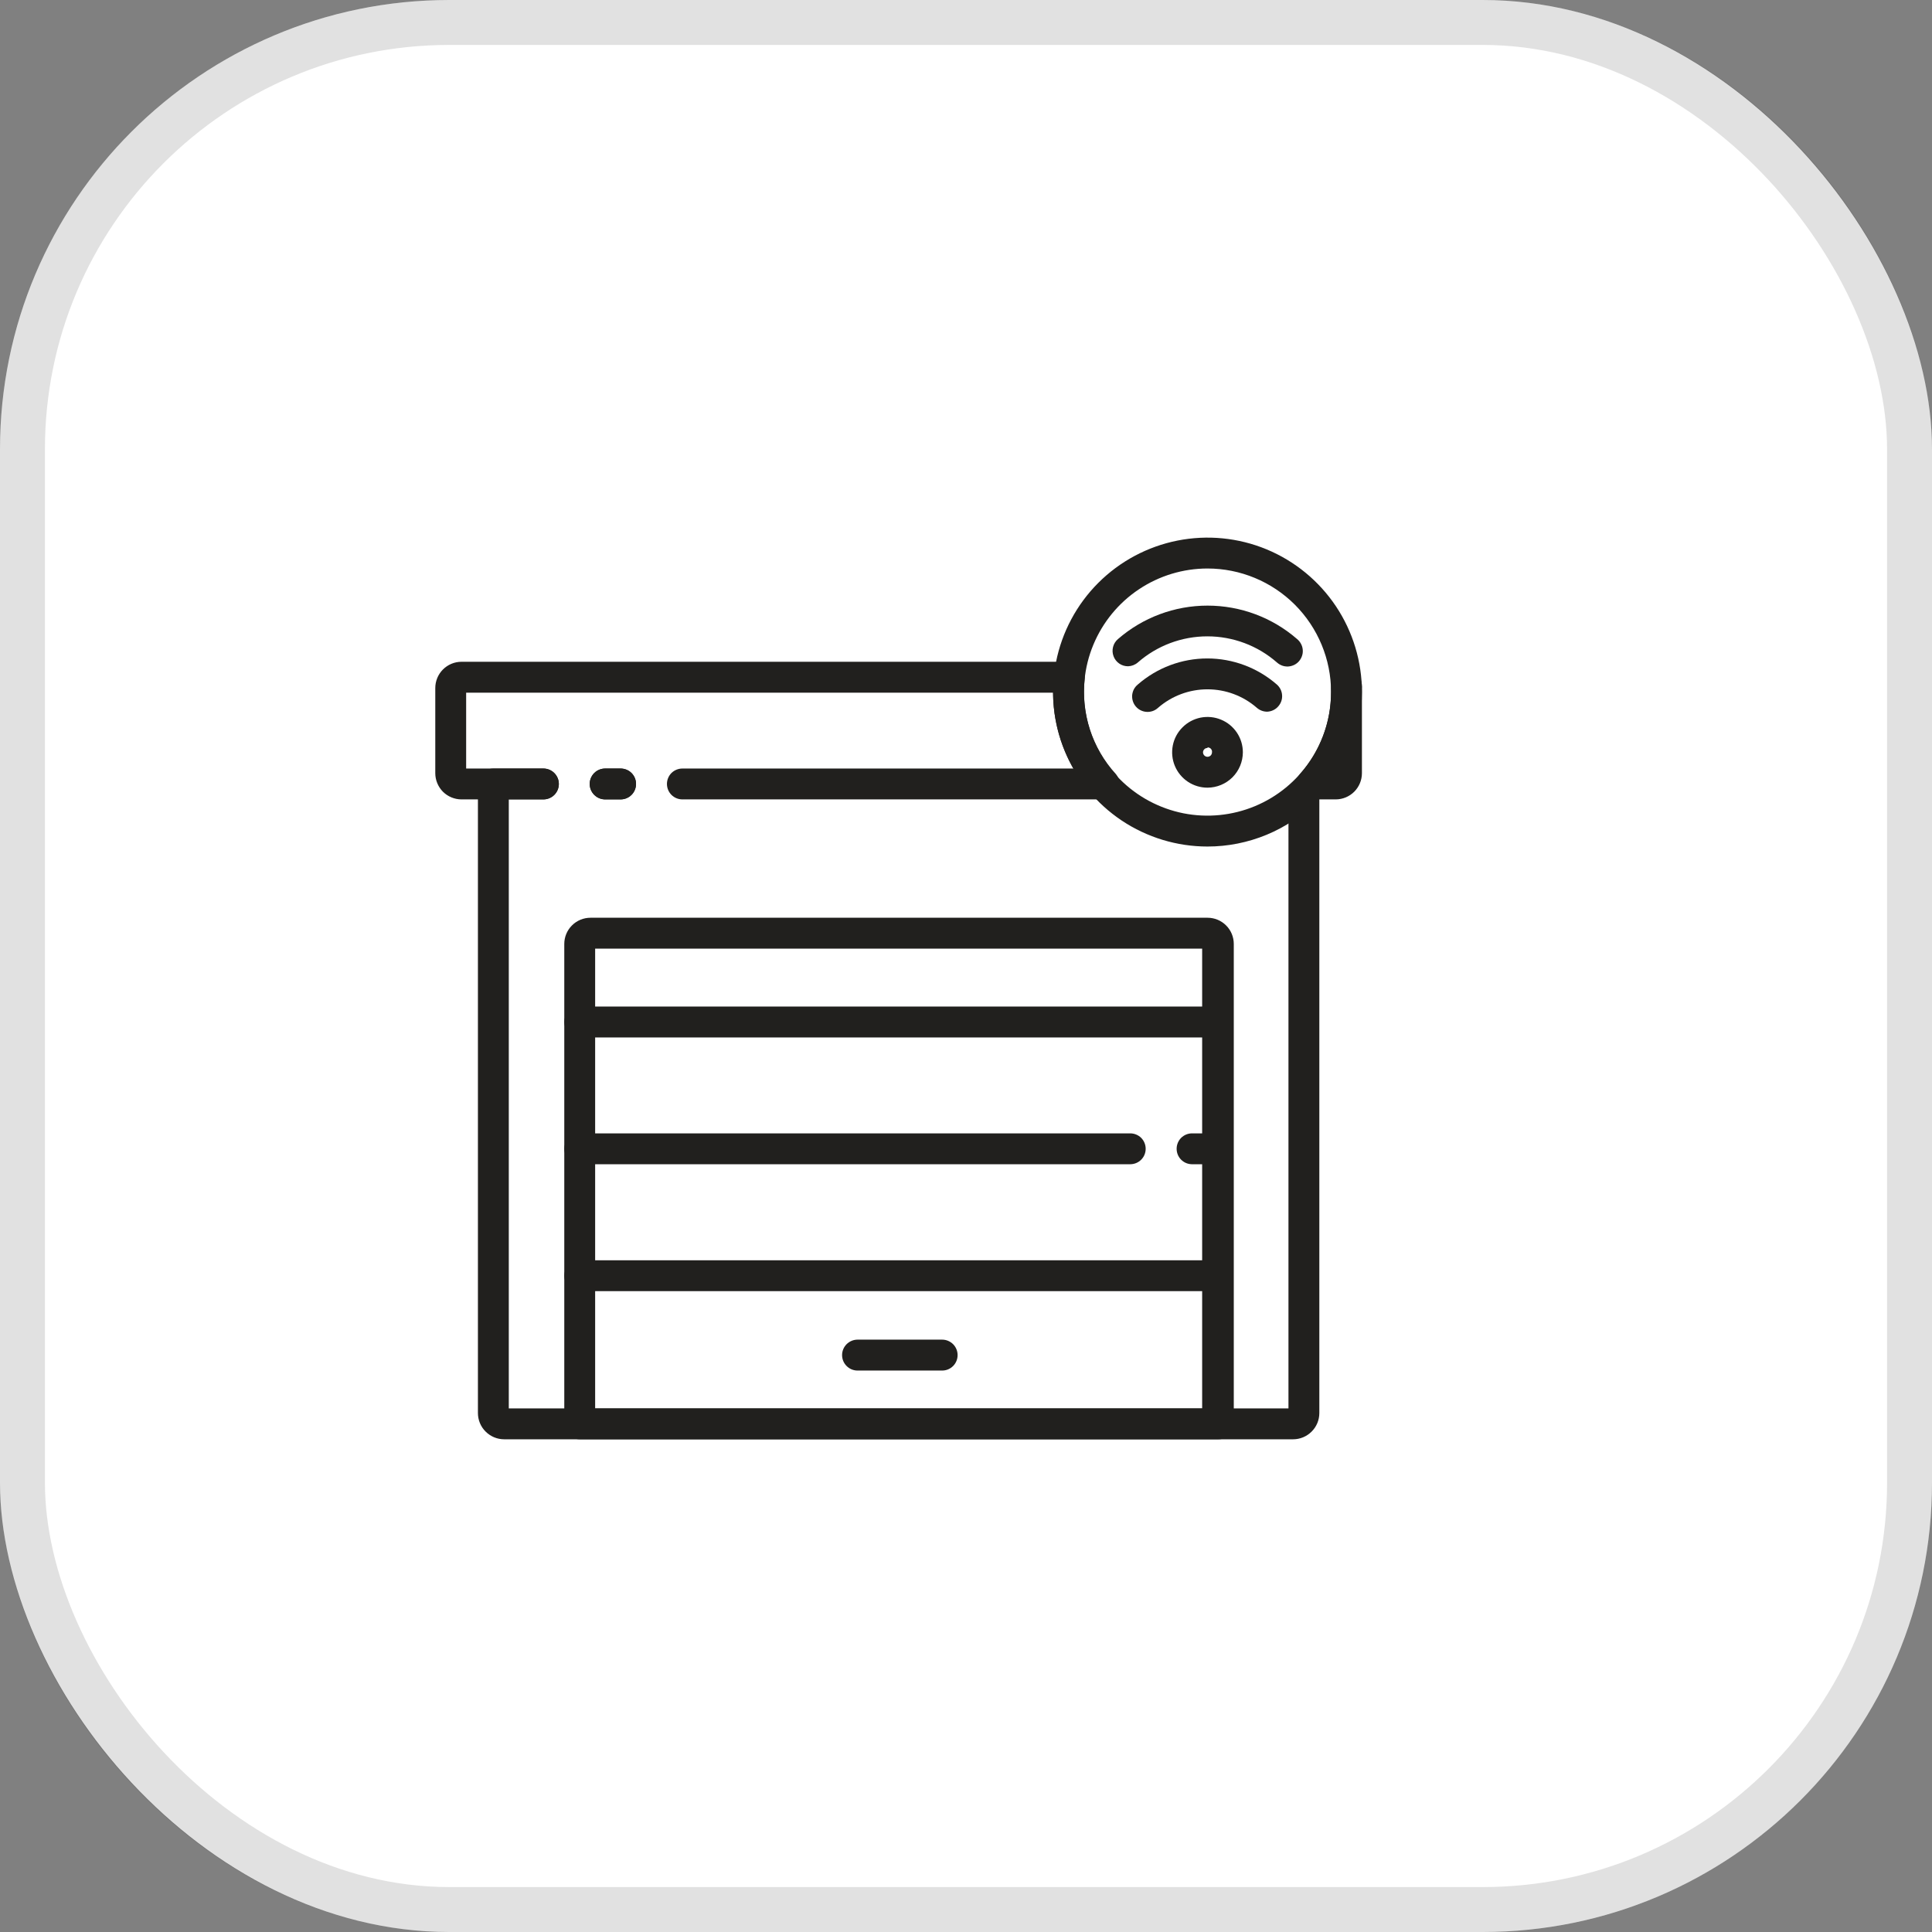 <svg width="43" height="43" viewBox="0 0 43 43" fill="none" xmlns="http://www.w3.org/2000/svg">
<rect x="0" y="0" width="43" height="43" fill="#808080" stroke="none"/>
<rect width="43" height="43" rx="10" fill="white"/>
<rect x="0.5" y="0.5" width="42" height="42" rx="9.5" stroke="black" stroke-opacity="0.12"/>
<g clip-path="url(#clip0_274_323)">
<path d="M13.812 17.792H13.469C13.378 17.792 13.29 17.756 13.226 17.691C13.161 17.627 13.125 17.539 13.125 17.448C13.125 17.357 13.161 17.27 13.226 17.205C13.29 17.141 13.378 17.105 13.469 17.105H13.812C13.904 17.105 13.991 17.141 14.056 17.205C14.12 17.27 14.156 17.357 14.156 17.448C14.156 17.539 14.12 17.627 14.056 17.691C13.991 17.756 13.904 17.792 13.812 17.792Z" fill="#21201E"/>
<path d="M24.558 17.792H15.188C15.096 17.792 15.009 17.756 14.944 17.691C14.88 17.627 14.844 17.539 14.844 17.448C14.844 17.357 14.88 17.27 14.944 17.205C15.009 17.141 15.096 17.105 15.188 17.105H24.558C24.649 17.105 24.737 17.141 24.801 17.205C24.866 17.27 24.902 17.357 24.902 17.448C24.902 17.539 24.866 17.627 24.801 17.691C24.737 17.756 24.649 17.792 24.558 17.792Z" fill="#21201E"/>
<path d="M28.78 32.034H11.221C11.066 32.034 10.918 31.972 10.808 31.862C10.698 31.753 10.637 31.604 10.637 31.449V17.448C10.637 17.357 10.673 17.27 10.737 17.205C10.802 17.141 10.889 17.105 10.98 17.105H12.094C12.185 17.105 12.273 17.141 12.337 17.205C12.402 17.27 12.438 17.357 12.438 17.448C12.438 17.539 12.402 17.627 12.337 17.691C12.273 17.756 12.185 17.792 12.094 17.792H11.324V31.346H28.677V17.737C28.677 17.646 28.713 17.558 28.777 17.494C28.842 17.43 28.929 17.393 29.02 17.393C29.112 17.393 29.199 17.43 29.264 17.494C29.328 17.558 29.364 17.646 29.364 17.737V31.449C29.364 31.604 29.303 31.753 29.193 31.862C29.084 31.972 28.935 32.034 28.78 32.034Z" fill="#21201E"/>
<path d="M13.812 17.792H13.469C13.378 17.792 13.29 17.756 13.226 17.691C13.161 17.627 13.125 17.539 13.125 17.448C13.125 17.357 13.161 17.27 13.226 17.205C13.29 17.141 13.378 17.105 13.469 17.105H13.812C13.904 17.105 13.991 17.141 14.056 17.205C14.12 17.27 14.156 17.357 14.156 17.448C14.156 17.539 14.12 17.627 14.056 17.691C13.991 17.756 13.904 17.792 13.812 17.792Z" fill="#21201E"/>
<path d="M27.099 32.034H12.902C12.811 32.034 12.724 31.998 12.659 31.933C12.595 31.869 12.559 31.782 12.559 31.691V21.01C12.559 20.855 12.62 20.706 12.73 20.597C12.839 20.487 12.988 20.426 13.143 20.426H26.876C27.031 20.426 27.179 20.487 27.289 20.597C27.399 20.706 27.46 20.855 27.46 21.01V31.691C27.46 31.737 27.451 31.783 27.432 31.826C27.414 31.869 27.387 31.908 27.354 31.94C27.32 31.972 27.28 31.997 27.236 32.013C27.192 32.029 27.146 32.036 27.099 32.034ZM13.246 31.347H26.756V21.113H13.246V31.347Z" fill="#21201E"/>
<path d="M20.97 30.504H19.086C18.995 30.504 18.907 30.468 18.843 30.403C18.778 30.339 18.742 30.251 18.742 30.16C18.742 30.069 18.778 29.982 18.843 29.917C18.907 29.853 18.995 29.816 19.086 29.816H20.97C21.061 29.816 21.148 29.853 21.213 29.917C21.277 29.982 21.313 30.069 21.313 30.16C21.313 30.251 21.277 30.339 21.213 30.403C21.148 30.468 21.061 30.504 20.97 30.504Z" fill="#21201E"/>
<path d="M27.098 28.737H12.904C12.813 28.737 12.726 28.701 12.661 28.637C12.597 28.572 12.56 28.485 12.56 28.394C12.56 28.302 12.597 28.215 12.661 28.151C12.726 28.086 12.813 28.05 12.904 28.05H27.098C27.189 28.05 27.276 28.086 27.341 28.151C27.405 28.215 27.442 28.302 27.442 28.394C27.442 28.485 27.405 28.572 27.341 28.637C27.276 28.701 27.189 28.737 27.098 28.737Z" fill="#21201E"/>
<path d="M25.155 25.912H12.904C12.813 25.912 12.726 25.876 12.661 25.811C12.597 25.747 12.56 25.66 12.56 25.568C12.56 25.477 12.597 25.39 12.661 25.325C12.726 25.261 12.813 25.225 12.904 25.225H25.155C25.247 25.225 25.334 25.261 25.399 25.325C25.463 25.39 25.499 25.477 25.499 25.568C25.499 25.66 25.463 25.747 25.399 25.811C25.334 25.876 25.247 25.912 25.155 25.912Z" fill="#21201E"/>
<path d="M27.098 25.912H26.531C26.44 25.912 26.353 25.876 26.288 25.811C26.224 25.747 26.188 25.66 26.188 25.568C26.188 25.477 26.224 25.39 26.288 25.325C26.353 25.261 26.44 25.225 26.531 25.225H27.098C27.19 25.225 27.277 25.261 27.341 25.325C27.406 25.39 27.442 25.477 27.442 25.568C27.442 25.66 27.406 25.747 27.341 25.811C27.277 25.876 27.19 25.912 27.098 25.912Z" fill="#21201E"/>
<path d="M27.098 23.09H12.904C12.813 23.09 12.726 23.054 12.661 22.989C12.597 22.925 12.56 22.837 12.56 22.746C12.56 22.655 12.597 22.567 12.661 22.503C12.726 22.439 12.813 22.402 12.904 22.402H27.098C27.189 22.402 27.276 22.439 27.341 22.503C27.405 22.567 27.442 22.655 27.442 22.746C27.442 22.837 27.405 22.925 27.341 22.989C27.276 23.054 27.189 23.09 27.098 23.09Z" fill="#21201E"/>
<path d="M25.109 14.829C25.038 14.83 24.969 14.809 24.911 14.769C24.853 14.729 24.808 14.672 24.784 14.606C24.759 14.54 24.755 14.468 24.773 14.399C24.79 14.331 24.828 14.27 24.882 14.224C25.435 13.743 26.143 13.479 26.876 13.479C27.609 13.479 28.317 13.743 28.87 14.224C28.905 14.253 28.935 14.289 28.956 14.33C28.978 14.37 28.991 14.415 28.995 14.461C28.999 14.507 28.994 14.553 28.979 14.597C28.965 14.64 28.942 14.681 28.912 14.716C28.882 14.751 28.845 14.779 28.804 14.799C28.762 14.819 28.717 14.831 28.672 14.834C28.625 14.836 28.579 14.83 28.536 14.814C28.493 14.798 28.453 14.774 28.419 14.743C27.991 14.369 27.441 14.163 26.872 14.163C26.303 14.163 25.754 14.369 25.326 14.743C25.265 14.796 25.189 14.826 25.109 14.829Z" fill="#21201E"/>
<path d="M28.201 15.84C28.117 15.839 28.037 15.809 27.974 15.754C27.669 15.488 27.279 15.342 26.874 15.342C26.47 15.342 26.079 15.488 25.774 15.754C25.74 15.785 25.701 15.809 25.657 15.825C25.614 15.84 25.568 15.847 25.522 15.844C25.476 15.842 25.431 15.83 25.39 15.81C25.348 15.79 25.311 15.761 25.281 15.726C25.251 15.692 25.228 15.651 25.214 15.607C25.2 15.564 25.195 15.517 25.198 15.472C25.203 15.426 25.216 15.381 25.237 15.34C25.259 15.3 25.288 15.264 25.324 15.235C25.753 14.861 26.302 14.655 26.871 14.655C27.439 14.655 27.989 14.861 28.418 15.235C28.486 15.294 28.529 15.379 28.535 15.47C28.542 15.561 28.512 15.65 28.452 15.719C28.421 15.756 28.383 15.785 28.339 15.806C28.296 15.827 28.249 15.838 28.201 15.84Z" fill="#21201E"/>
<path d="M26.875 17.531C26.719 17.531 26.567 17.485 26.438 17.399C26.308 17.312 26.207 17.189 26.148 17.046C26.088 16.902 26.073 16.743 26.103 16.591C26.133 16.438 26.208 16.298 26.319 16.188C26.428 16.078 26.569 16.003 26.721 15.972C26.874 15.942 27.032 15.957 27.176 16.017C27.32 16.076 27.443 16.177 27.53 16.307C27.616 16.436 27.662 16.588 27.662 16.744C27.661 16.953 27.578 17.152 27.431 17.3C27.283 17.447 27.084 17.53 26.875 17.531ZM26.875 16.648C26.862 16.648 26.849 16.65 26.837 16.654C26.825 16.659 26.814 16.666 26.805 16.675C26.796 16.684 26.788 16.695 26.783 16.707C26.778 16.718 26.775 16.731 26.775 16.744C26.775 16.771 26.786 16.796 26.805 16.815C26.823 16.833 26.849 16.844 26.875 16.844C26.901 16.844 26.927 16.833 26.946 16.815C26.964 16.796 26.975 16.771 26.975 16.744C26.977 16.73 26.976 16.716 26.972 16.702C26.967 16.689 26.96 16.676 26.951 16.666C26.941 16.655 26.93 16.647 26.916 16.642C26.903 16.636 26.889 16.634 26.875 16.634V16.648Z" fill="#21201E"/>
<path d="M24.558 17.792C24.509 17.792 24.461 17.782 24.417 17.762C24.372 17.741 24.332 17.712 24.3 17.675C23.749 17.052 23.442 16.249 23.438 15.417H10.375V17.105H12.094C12.185 17.105 12.272 17.141 12.337 17.206C12.401 17.27 12.438 17.357 12.438 17.449C12.438 17.54 12.401 17.627 12.337 17.692C12.272 17.756 12.185 17.792 12.094 17.792H10.268C10.114 17.791 9.966 17.729 9.857 17.62C9.749 17.51 9.688 17.362 9.688 17.208V15.314C9.688 15.159 9.749 15.011 9.857 14.902C9.966 14.792 10.114 14.73 10.268 14.729H23.798C23.846 14.73 23.894 14.74 23.938 14.759C23.981 14.779 24.021 14.807 24.053 14.843C24.085 14.878 24.11 14.92 24.126 14.966C24.141 15.011 24.147 15.06 24.142 15.108C24.101 15.489 24.141 15.874 24.259 16.238C24.378 16.603 24.572 16.938 24.83 17.222C24.89 17.29 24.92 17.38 24.915 17.47C24.909 17.561 24.867 17.646 24.799 17.706C24.733 17.765 24.646 17.796 24.558 17.792Z" fill="#21201E"/>
<path d="M29.731 17.792H29.192C29.126 17.791 29.061 17.772 29.006 17.736C28.952 17.7 28.908 17.648 28.881 17.588C28.855 17.528 28.846 17.462 28.855 17.397C28.865 17.332 28.894 17.271 28.937 17.222C29.382 16.72 29.626 16.073 29.625 15.403V15.331C29.623 15.323 29.623 15.315 29.625 15.307V15.266C29.625 15.175 29.661 15.087 29.725 15.023C29.79 14.958 29.877 14.922 29.968 14.922C30.059 14.922 30.147 14.958 30.211 15.023C30.276 15.087 30.312 15.175 30.312 15.266C30.314 15.282 30.314 15.298 30.312 15.314V17.208C30.312 17.362 30.251 17.51 30.142 17.62C30.033 17.729 29.886 17.791 29.731 17.792Z" fill="#21201E"/>
<path d="M26.875 18.841C26.195 18.841 25.53 18.639 24.965 18.262C24.4 17.884 23.959 17.347 23.699 16.719C23.439 16.091 23.371 15.399 23.504 14.733C23.636 14.066 23.964 13.453 24.444 12.973C24.925 12.492 25.538 12.165 26.204 12.032C26.871 11.899 27.562 11.967 28.191 12.227C28.819 12.488 29.355 12.928 29.733 13.493C30.111 14.059 30.312 14.723 30.312 15.403C30.312 15.855 30.224 16.302 30.051 16.719C29.878 17.136 29.625 17.515 29.306 17.834C28.986 18.153 28.608 18.406 28.191 18.579C27.773 18.752 27.326 18.841 26.875 18.841ZM26.875 12.653C26.331 12.653 25.799 12.815 25.347 13.117C24.895 13.419 24.543 13.848 24.334 14.351C24.126 14.853 24.072 15.406 24.178 15.94C24.284 16.473 24.546 16.963 24.93 17.348C25.315 17.733 25.805 17.994 26.338 18.101C26.872 18.207 27.425 18.152 27.927 17.944C28.43 17.736 28.859 17.383 29.162 16.931C29.464 16.479 29.625 15.947 29.625 15.403C29.625 14.674 29.335 13.975 28.82 13.459C28.304 12.943 27.604 12.653 26.875 12.653Z" fill="#21201E"/>
</g>
<defs>
<clipPath id="clip0_274_323">
<rect width="22" height="22" fill="white" transform="translate(9 11)"/>
</clipPath>
</defs>
</svg>
